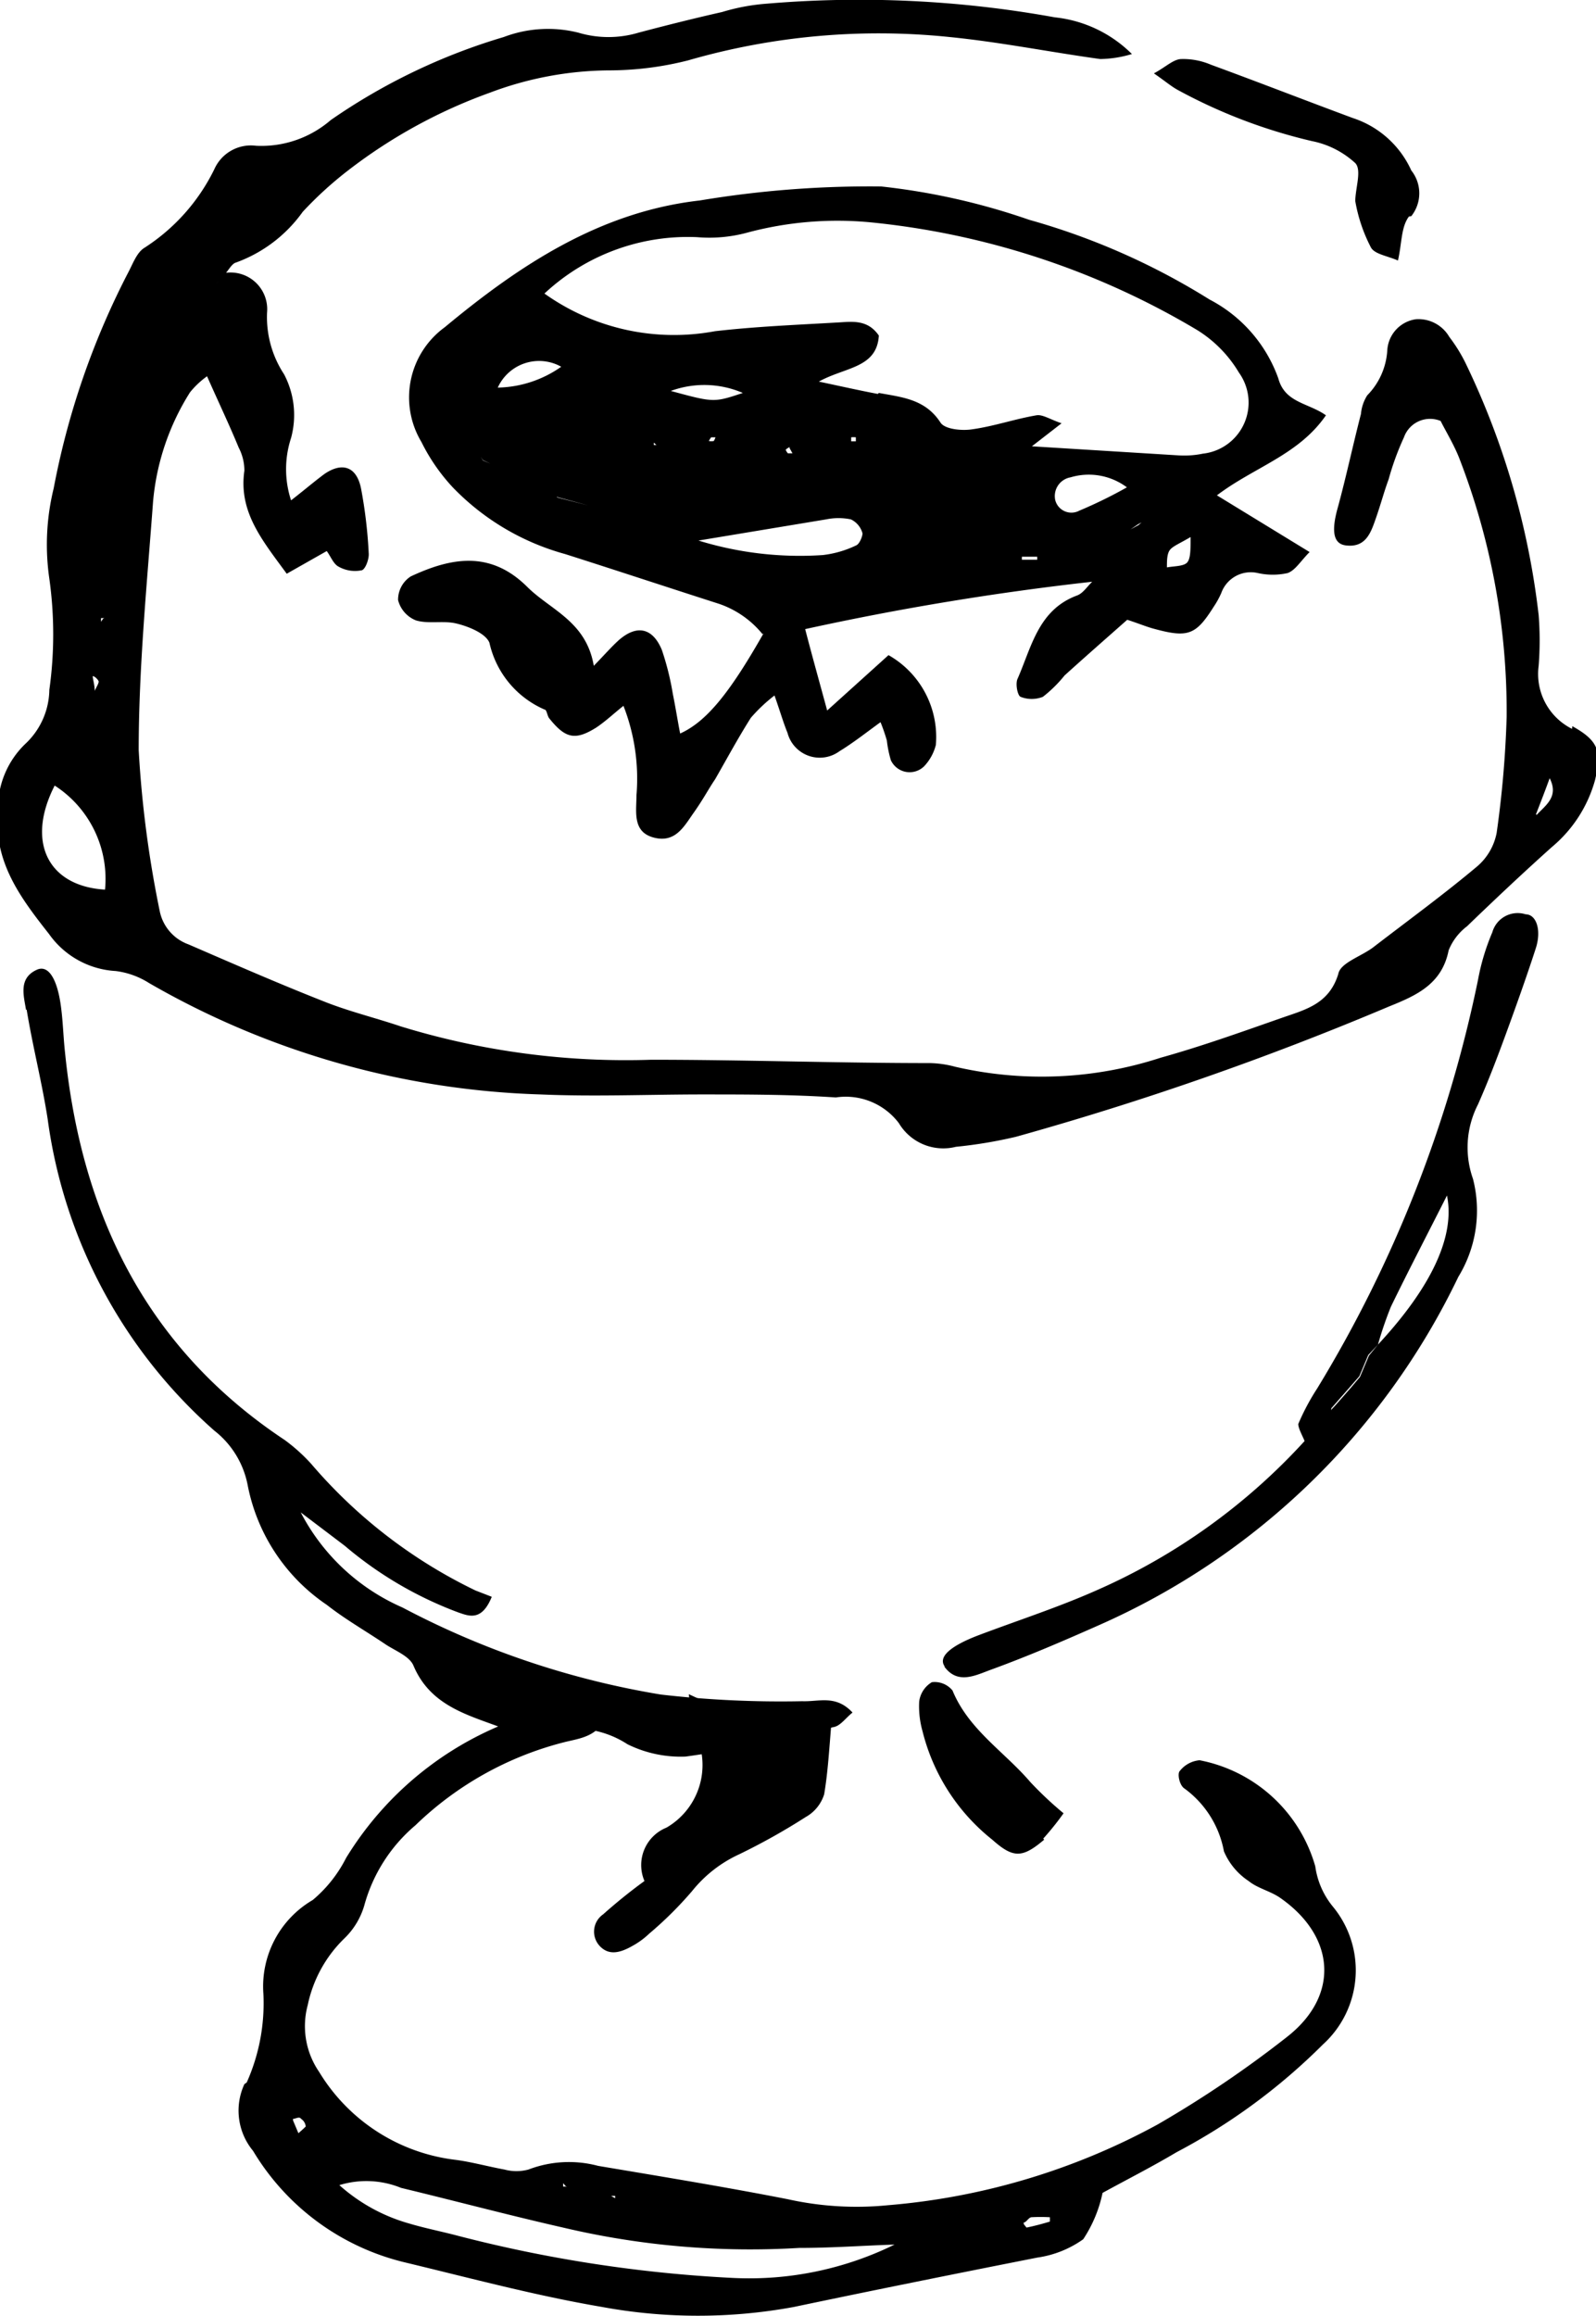 <svg id="Ebene_1" data-name="Ebene 1" xmlns="http://www.w3.org/2000/svg" viewBox="0 0 47.87 69.44"><path d="M65.6,57.24l0-.13.28-.32.29-.33.27-.31.27-.64L67,55.2a10.93,10.93,0,0,1,.39-1.14c.54-1.11,1.12-2.22,1.68-3.33.25,1.21-.46,2.74-2.07,4.47l-.27.33-.27.64-.27.32-.28.32c-.1.11-.19.22-.29.32h0l-.06.11ZM54,64.86c.4.54.94.25,1.38.09,1.1-.4,2.17-.86,3.23-1.33a21.63,21.63,0,0,0,10.8-10.45,3.81,3.81,0,0,0,.44-2.94A2.82,2.82,0,0,1,70,48c.31-.7.58-1.41.84-2.12s.62-1.71.9-2.58c.17-.55,0-1-.31-1a.79.79,0,0,0-1,.54A6.72,6.72,0,0,0,70,44.27a38.31,38.31,0,0,1-4.82,12.24,6.9,6.9,0,0,0-.57,1.07c0,.13.12.34.19.51l0,0a18.51,18.51,0,0,1-6.25,4.48c-1.15.51-2.36.9-3.55,1.35-.83.32-1.19.64-1,.92M26.47,45.16c.18,1.1.46,2.18.63,3.28a15.15,15.15,0,0,0,5,9.34,2.72,2.72,0,0,1,1,1.64A5.62,5.62,0,0,0,35.47,63c.56.44,1.18.79,1.77,1.19.29.19.71.35.83.63.53,1.26,1.72,1.5,2.79,1.92a1.72,1.72,0,0,0,1.17.11,2.89,2.89,0,0,1,2.46.33,3.6,3.6,0,0,0,1.74.37c1.5-.2,3-.56,4.47-.89.19-.05.34-.27.54-.43-.5-.54-1-.32-1.51-.34a31.37,31.37,0,0,1-4.24-.2,25.43,25.43,0,0,1-7.75-2.61,6.26,6.26,0,0,1-3.05-2.85l0,0,1.32,1a11.38,11.38,0,0,0,3.41,2c.32.11.7.27,1-.47l-.49-.19A15.09,15.09,0,0,1,35,58.77a5.28,5.28,0,0,0-.79-.71c-4.16-2.76-6.1-6.78-6.59-11.62-.05-.45-.06-.91-.12-1.36-.11-.85-.38-1.27-.72-1.12-.56.25-.4.77-.33,1.2M68,21.37A1.1,1.1,0,0,0,68,20a2.92,2.92,0,0,0-1.75-1.57c-1.43-.53-2.84-1.08-4.26-1.6a2.12,2.12,0,0,0-.88-.17c-.24,0-.46.23-.83.43.35.24.53.4.74.51a16,16,0,0,0,4,1.52,2.69,2.69,0,0,1,1.3.66c.2.21,0,.76,0,1.14a4.75,4.75,0,0,0,.47,1.39c.11.2.49.25.81.39.12-.52.09-1,.33-1.32M46.53,31.11l3.92-.65a1.84,1.84,0,0,1,.74,0,.65.65,0,0,1,.35.42c0,.09-.09.32-.19.36a3.14,3.14,0,0,1-1,.29,10.31,10.31,0,0,1-3.81-.46M51.2,28a.59.59,0,0,1,.14,0s0,.08,0,.12l-.14,0,0-.17m-1.85.37.09.16-.14,0s-.07-.09-.06-.11.07-.05.11-.08M52,26.7c-.53-.1-1.06-.22-1.77-.37.79-.44,1.74-.4,1.8-1.38-.35-.51-.84-.41-1.28-.39-1.21.07-2.43.12-3.64.26A6.69,6.69,0,0,1,42,23.69,6.3,6.3,0,0,1,46.58,22a4.33,4.33,0,0,0,1.48-.13,10.45,10.45,0,0,1,3.77-.31,23.68,23.68,0,0,1,9.74,3.22,3.76,3.76,0,0,1,1.26,1.28,1.54,1.54,0,0,1-1.08,2.43,2.78,2.78,0,0,1-.76.05l-4.37-.27.89-.69c-.35-.12-.57-.27-.75-.24-.65.11-1.28.33-1.93.42-.31.05-.82,0-.95-.2-.46-.71-1.16-.76-1.85-.89m4.29,5s0-.06,0-.09l.46,0v.09l-.46,0m1-1.79a.57.57,0,0,1,.46-.68,1.91,1.91,0,0,1,1.69.3,13.8,13.8,0,0,1-1.43.7.5.5,0,0,1-.72-.32m2.26.88.22-.15.11-.06-.09.08-.24.13m1.09,1.14c0-.18,0-.39.08-.51s.29-.2.63-.4c0,.39,0,.66-.11.77s-.39.1-.6.14M42.51,25.88a3.42,3.42,0,0,1-1.91.63l0,0a1.36,1.36,0,0,1,1.93-.61m-2.15,2.89-.23-.1-.06-.11.06.1.23.11m2,1v0l.93.25h0l-.94-.24m2.91-1.55,0-.09.08.07-.12,0ZM47,28s.08,0,.13,0a.58.58,0,0,1-.05.11.37.37,0,0,1-.15,0A1.11,1.11,0,0,1,47,28m-1.21-1.39a2.92,2.92,0,0,1,2.16.06c-.87.29-.87.29-2.16-.06m2.78,7.27c-1,1.76-1.7,2.64-2.5,3-.08-.41-.14-.8-.22-1.19a8.22,8.22,0,0,0-.33-1.32c-.28-.67-.76-.76-1.3-.28-.21.19-.39.4-.74.76-.23-1.34-1.3-1.67-2-2.37-1.11-1.1-2.29-.87-3.49-.31a.83.83,0,0,0-.38.71.89.89,0,0,0,.54.61c.37.11.82,0,1.2.09s.89.3,1,.58a2.86,2.86,0,0,0,1.65,2c.07,0,.08.18.14.26.48.6.77.68,1.4.29.29-.19.55-.44.83-.66h0a6,6,0,0,1,.39,2.68c0,.49-.13,1.1.52,1.27s.91-.34,1.2-.75.43-.69.64-1c.35-.61.69-1.24,1.07-1.84a4.76,4.76,0,0,1,.71-.67c.17.48.26.8.39,1.12a1,1,0,0,0,1.56.55c.41-.25.79-.55,1.23-.87a5.3,5.3,0,0,1,.19.55,3.42,3.42,0,0,0,.12.59.62.62,0,0,0,1,.18,1.44,1.44,0,0,0,.35-.64,2.82,2.82,0,0,0-1.42-2.69l-1.84,1.66c-.25-.92-.45-1.63-.66-2.44a83.45,83.45,0,0,1,8.61-1.42l0,0c-.15.14-.27.34-.45.41-1.17.43-1.37,1.55-1.79,2.5-.07.15,0,.5.09.54a.91.91,0,0,0,.67,0,3.93,3.93,0,0,0,.65-.64c.63-.57,1.27-1.13,1.88-1.67.37.12.6.22.84.28,1,.27,1.23.16,1.76-.68a2.56,2.56,0,0,0,.22-.4.94.94,0,0,1,1.1-.6,2.06,2.06,0,0,0,.89,0c.23-.08.39-.36.66-.63l-2.78-1.7c1.12-.85,2.45-1.21,3.27-2.4-.54-.38-1.23-.37-1.43-1.11a4.29,4.29,0,0,0-2.06-2.36,20.76,20.76,0,0,0-5.41-2.39,20.16,20.16,0,0,0-4.44-1,30.94,30.94,0,0,0-5.44.42c-3,.34-5.41,1.94-7.65,3.8a2.6,2.6,0,0,0-.7,3.44,5.7,5.7,0,0,0,.94,1.36,7.4,7.4,0,0,0,3.37,2c1.54.49,3.08,1,4.61,1.49a2.88,2.88,0,0,1,1.31.91M71.74,39.3l0,0c.14-.36.28-.72.41-1.08.28.55-.11.8-.39,1.1m-43-5.88-.06.09,0-.11.1,0Zm-.13,1.88c0,.06-.06.15-.12.28,0-.18-.05-.31-.06-.44.06,0,.16.1.18.16m.19,6.24c-1.7-.1-2.38-1.42-1.51-3.12a3.33,3.33,0,0,1,1.51,3.12m44-4.82a1.84,1.84,0,0,1-1-1.89,9.68,9.68,0,0,0,0-1.52,23.55,23.55,0,0,0-2.2-7.57,4.72,4.72,0,0,0-.48-.77,1.07,1.07,0,0,0-1-.53,1,1,0,0,0-.86.93,2.1,2.1,0,0,1-.6,1.35,1.24,1.24,0,0,0-.19.56c-.24.93-.44,1.87-.69,2.79-.2.7-.15,1.1.23,1.15.61.08.76-.39.91-.82s.24-.78.38-1.16A8.2,8.2,0,0,1,67.78,28a.83.83,0,0,1,1.1-.49c.16.32.4.71.56,1.12a21,21,0,0,1,1.42,7.75,31.22,31.22,0,0,1-.3,3.48,1.76,1.76,0,0,1-.58,1c-1,.84-2.07,1.62-3.11,2.42-.36.28-1,.47-1.06.81-.28.91-1,1.07-1.71,1.32-1.2.42-2.4.85-3.62,1.19a11.51,11.51,0,0,1-6.16.27,3.16,3.16,0,0,0-.75-.11c-2.79,0-5.58-.1-8.37-.1a23,23,0,0,1-7.51-1c-.77-.26-1.56-.45-2.31-.75-1.37-.54-2.72-1.13-4.06-1.71a1.34,1.34,0,0,1-.86-1,33,33,0,0,1-.63-4.82c0-2.48.25-5,.43-7.44a7.33,7.33,0,0,1,1.11-3.29,2.62,2.62,0,0,1,.51-.48c.35.79.67,1.46.95,2.14A1.49,1.49,0,0,1,33,29c-.18,1.24.54,2.09,1.27,3.09l1.2-.68h0c.12.16.2.39.36.47a1,1,0,0,0,.67.11c.12,0,.24-.33.23-.5a14.21,14.21,0,0,0-.23-1.95c-.13-.66-.56-.81-1.1-.44-.31.23-.6.48-1,.79a3,3,0,0,1,0-1.87,2.62,2.62,0,0,0-.21-1.91,3.12,3.12,0,0,1-.51-1.85,1.1,1.1,0,0,0-1.25-1.19h0l-.27.32,0,0c.09-.11.19-.21.28-.31s.19-.29.31-.32a4.23,4.23,0,0,0,2-1.52A11.2,11.2,0,0,1,36.11,20a15.57,15.57,0,0,1,4.25-2.33A10.3,10.3,0,0,1,43.91,17a9.68,9.68,0,0,0,2.4-.3A20.59,20.59,0,0,1,54.15,16c1.51.15,3,.45,4.52.66a3.45,3.45,0,0,0,.95-.15,3.84,3.84,0,0,0-2.31-1.1A32.92,32.92,0,0,0,48.67,15a6.2,6.2,0,0,0-1.34.25c-.84.19-1.68.4-2.51.62a3.15,3.15,0,0,1-1.8,0,3.74,3.74,0,0,0-2.24.13,18.14,18.14,0,0,0-5.19,2.49,3.18,3.18,0,0,1-2.24.77,1.2,1.2,0,0,0-1.25.7A5.85,5.85,0,0,1,30,22.32c-.23.14-.35.49-.49.75a23.57,23.57,0,0,0-2.23,6.46,7.08,7.08,0,0,0-.13,2.71,12,12,0,0,1,0,3.33,2.26,2.26,0,0,1-.72,1.62,2.67,2.67,0,0,0-.82,2c-.15,1.53.68,2.62,1.53,3.7A2.63,2.63,0,0,0,29.14,44a2.43,2.43,0,0,1,1,.36,25,25,0,0,0,11.74,3.34c1.62.07,3.24,0,4.86,0,1.32,0,2.64,0,4,.09a2,2,0,0,1,1.89.77,1.55,1.55,0,0,0,1.71.71,13.79,13.79,0,0,0,1.8-.3,92.82,92.82,0,0,0,11.2-3.91c.82-.33,1.58-.67,1.78-1.68a1.7,1.7,0,0,1,.55-.72c.84-.81,1.69-1.61,2.55-2.38a4,4,0,0,0,1.29-2c.2-.85.13-1.17-.68-1.62" transform="translate(-25.67 -14.89)"/><polygon points="46.08 24.42 46.05 24.4 46.08 24.42 46.08 24.42"/><path d="M34.46,78.41c.08,0,.19-.08.24,0a.31.31,0,0,1,.14.23s-.11.11-.22.2l-.16-.38m1.38,1.94a2.76,2.76,0,0,1,1.86.08c1.62.39,3.23.82,4.86,1.19a24.43,24.43,0,0,0,7.08.61c1,0,1.91-.07,2.86-.1a9.89,9.89,0,0,1-4.84,1,40.94,40.94,0,0,1-8.24-1.26c-.49-.13-1-.23-1.47-.37a5.29,5.29,0,0,1-2.11-1.16m20.53,1.13c.08,0,.14-.14.23-.16a5.07,5.07,0,0,1,.56,0s0,.13,0,.13c-.23.07-.46.13-.7.18,0,0-.05-.06-.08-.1M44.12,80.7l0,.09L44,80.72l.12,0Zm-1.44-.26h-.12l0-.1.08.09ZM33,77.37a1.89,1.89,0,0,0,.26,2,7.29,7.29,0,0,0,4.54,3.34c2,.48,3.93,1,5.93,1.34a15.87,15.87,0,0,0,5.75,0c2.43-.51,4.87-1,7.3-1.48a3.14,3.14,0,0,0,1.38-.55,4,4,0,0,0,.58-1.39c.71-.39,1.48-.78,2.22-1.22a18.18,18.18,0,0,0,4.39-3.23,3,3,0,0,0,.3-4.13,2.42,2.42,0,0,1-.53-1.21,4.49,4.49,0,0,0-3.47-3.18.85.85,0,0,0-.6.33c-.07.09,0,.43.15.52a3,3,0,0,1,1.18,1.88,2,2,0,0,0,.74.89c.27.22.65.3.94.5,1.66,1.15,1.8,2.92.23,4.16a33,33,0,0,1-3.9,2.64A20.37,20.37,0,0,1,52.3,81a9.5,9.5,0,0,1-3-.18c-1.89-.37-3.79-.68-5.69-1a3.4,3.4,0,0,0-2.09.11,1.38,1.38,0,0,1-.72,0c-.49-.09-1-.23-1.46-.29A5.55,5.55,0,0,1,35.24,77a2.42,2.42,0,0,1-.34-2A3.89,3.89,0,0,1,36,73a2.24,2.24,0,0,0,.6-1,4.8,4.8,0,0,1,1.53-2.39,9.93,9.93,0,0,1,4.46-2.49c.47-.12,1-.15,1.3-.81-.25-.11-.47-.29-.68-.28a7.44,7.44,0,0,0-1.49.22,9.9,9.9,0,0,0-5.67,4.34,4,4,0,0,1-1,1.26,3,3,0,0,0-1.48,2.81,5.82,5.82,0,0,1-.5,2.66m23.89-7.31a8.35,8.35,0,0,0,.61-.76,10.79,10.79,0,0,1-1-.94c-.78-.91-1.85-1.57-2.33-2.74a.69.69,0,0,0-.62-.25.79.79,0,0,0-.38.58,2.74,2.74,0,0,0,.1.89,6,6,0,0,0,2.09,3.25c.63.56.9.56,1.56,0m-7.54-3.64,0,0c-.56-.88-1.17.12-1.56,0l-1.56-.72a9.35,9.35,0,0,0,.21,1.21,2.17,2.17,0,0,1-.88,2.79A1.21,1.21,0,0,0,45,71.28a16.07,16.07,0,0,0-1.24,1,.63.63,0,0,0-.11.94c.29.32.65.2,1,0a2.37,2.37,0,0,0,.49-.36,11.14,11.14,0,0,0,1.29-1.28,3.89,3.89,0,0,1,1.41-1.1,19.33,19.33,0,0,0,2-1.12,1.18,1.18,0,0,0,.55-.68c.13-.77.16-1.56.25-2.5l-1.27.16" transform="translate(-25.67 -14.89)"/><polygon points="17.81 60.88 17.78 60.86 17.81 60.88 17.81 60.88"/></svg>